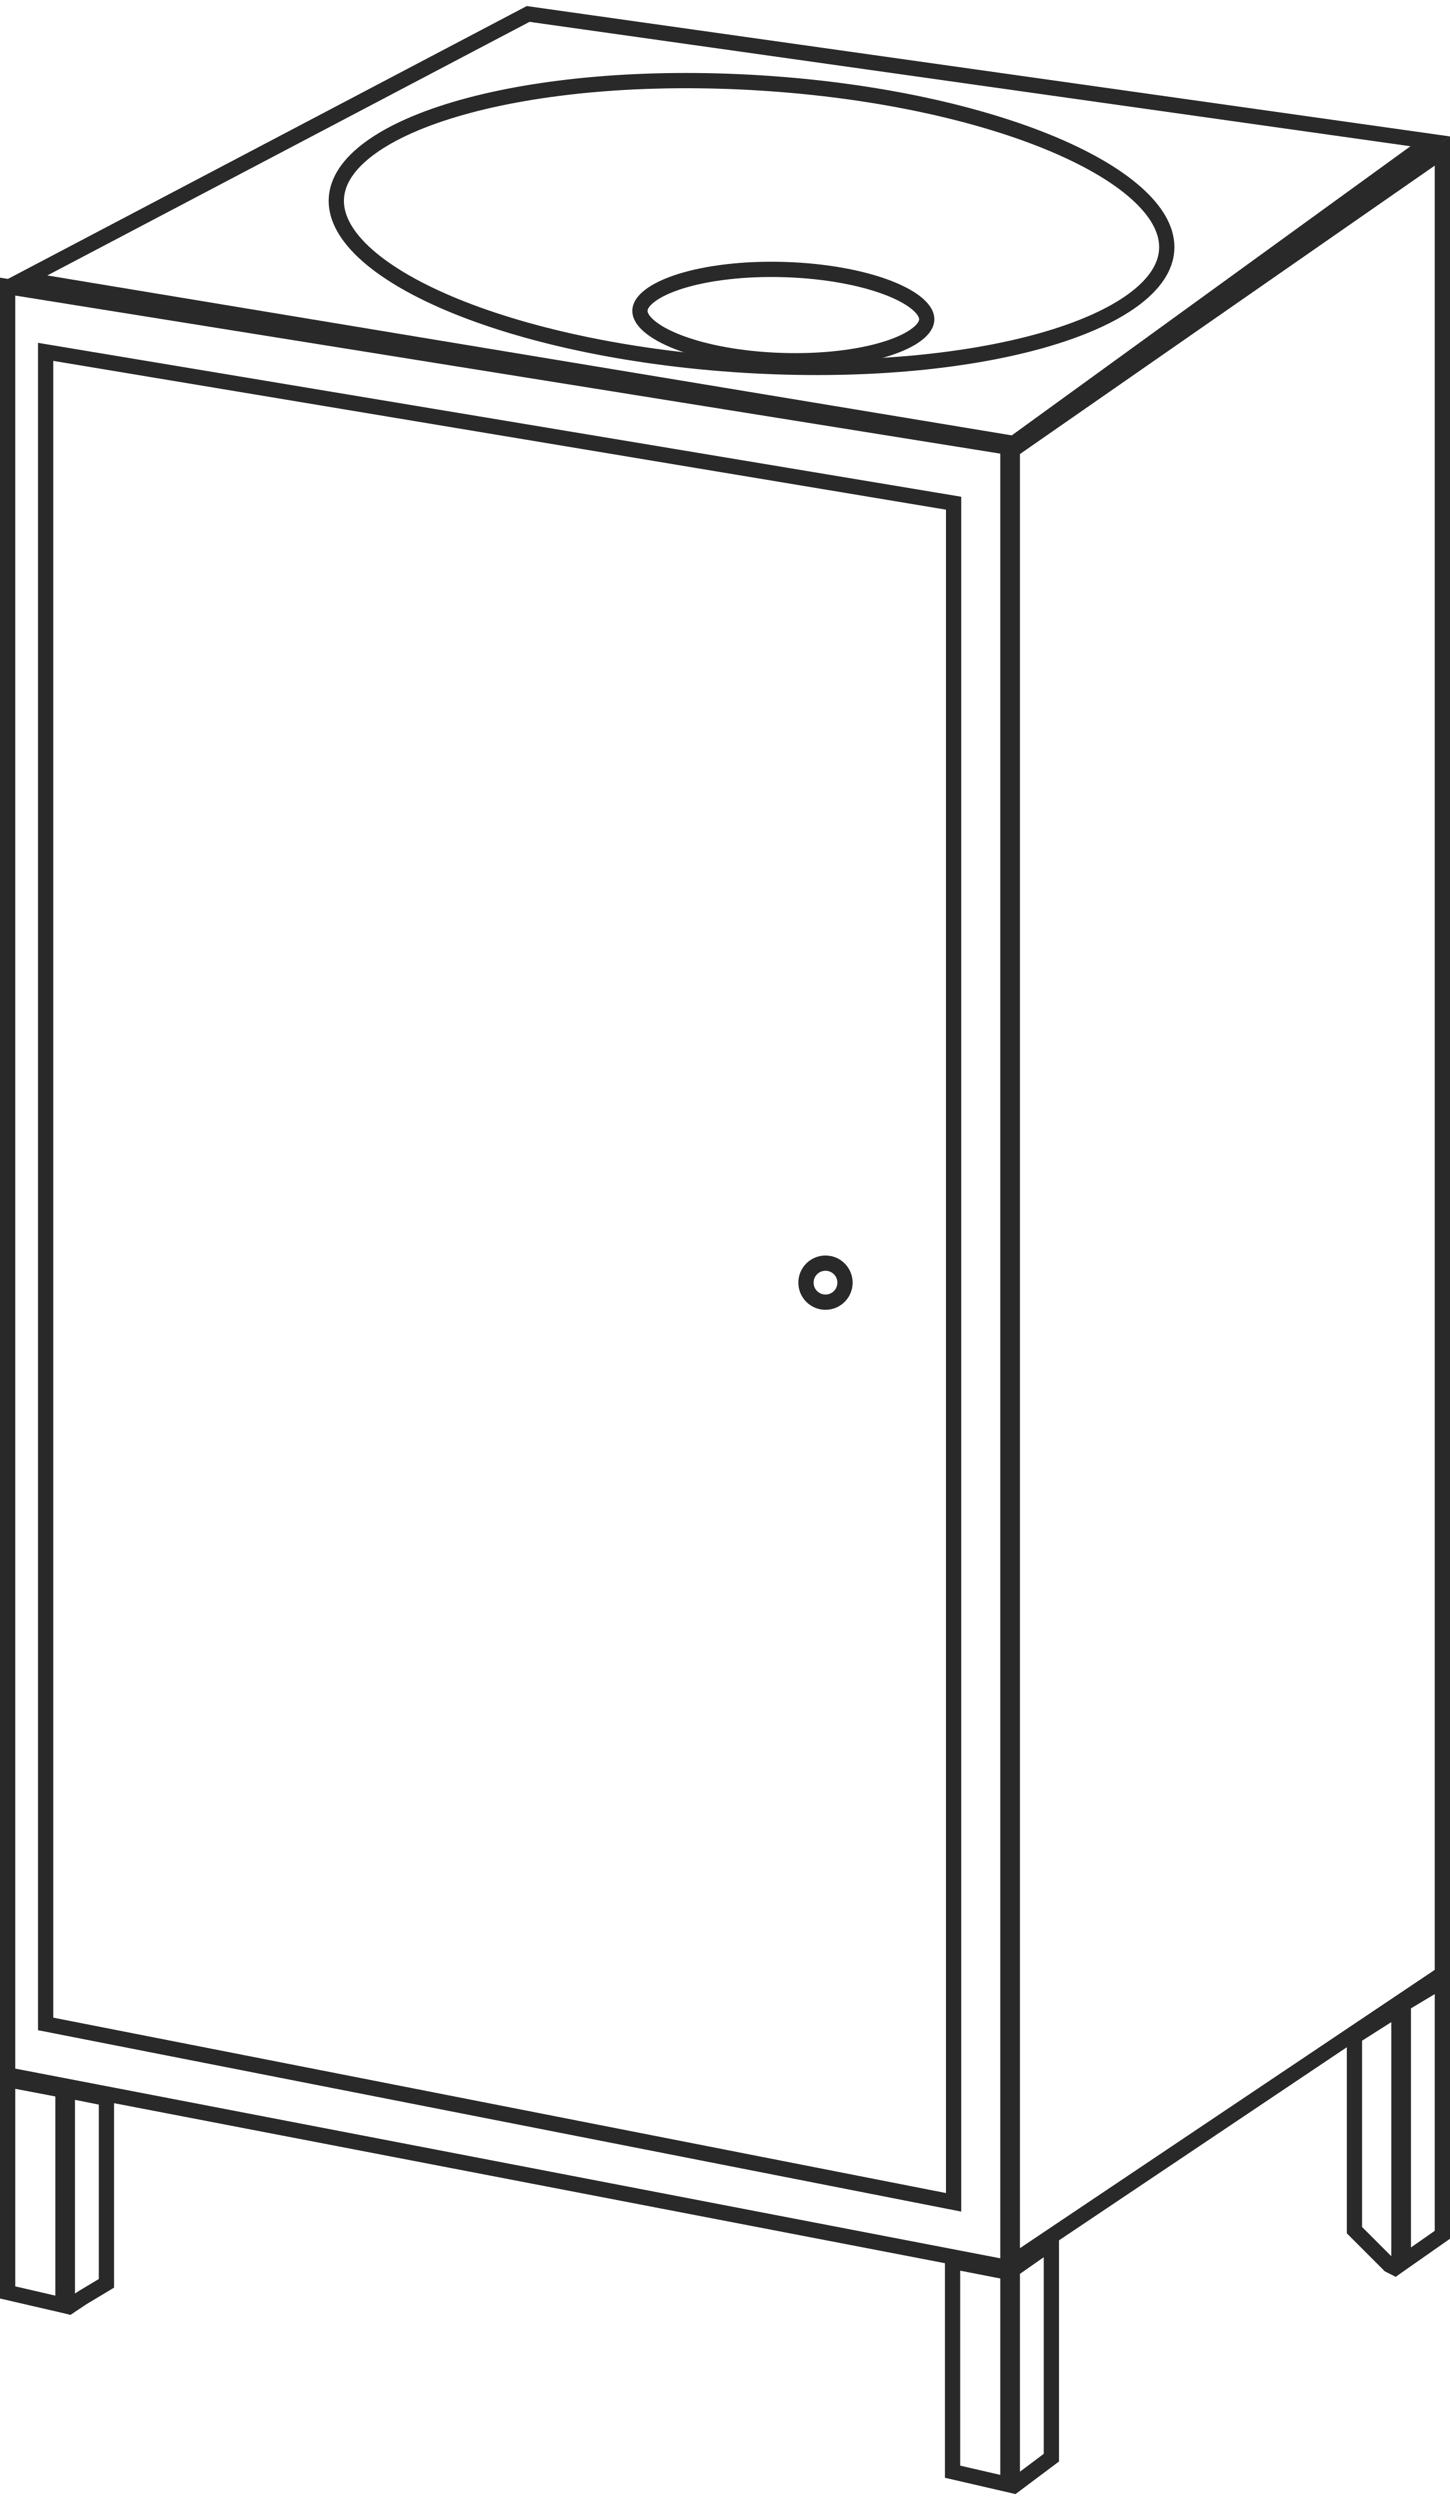 <svg width="76" height="131" viewBox="0 0 76 131" fill="none" xmlns="http://www.w3.org/2000/svg">
<path d="M52.828 118.814V23.429L0.4 15.018V108.72L52.828 118.814Z" stroke="#29292A" stroke-width="0.8"/>
<path d="M75.6 103.429V7.913L53.059 23.582V118.548L75.6 103.429Z" stroke="#29292A" stroke-width="0.8"/>
<path d="M53.129 23.235L74.963 7.406L27.682 0.731L1.24 14.633L53.129 23.235Z" stroke="#29292A" stroke-width="0.8"/>
<path d="M49.982 115.396V26.367L2.392 18.437V106.049L49.982 115.396Z" stroke="#29292A" stroke-width="0.8"/>
<circle cx="1.423" cy="1.423" r="1.023" transform="matrix(-1 0 0 1 44.69 65.785)" stroke="#29292A" stroke-width="0.8"/>
<path d="M17.631 10.377C17.574 11.287 18.04 12.243 19.058 13.203C20.074 14.16 21.597 15.079 23.534 15.899C27.404 17.538 32.843 18.749 38.929 19.13C45.015 19.51 50.562 18.985 54.606 17.842C56.63 17.269 58.256 16.548 59.383 15.724C60.513 14.899 61.094 14.008 61.151 13.098C61.208 12.188 60.742 11.232 59.724 10.273C58.708 9.315 57.185 8.397 55.248 7.577C51.378 5.938 45.939 4.726 39.853 4.346C33.767 3.965 28.22 4.49 24.176 5.634C22.152 6.206 20.526 6.928 19.399 7.751C18.269 8.577 17.688 9.467 17.631 10.377Z" stroke="#29292A" stroke-width="0.8"/>
<path d="M33.542 16.271C33.535 16.49 33.651 16.758 33.995 17.062C34.336 17.365 34.859 17.662 35.543 17.927C36.907 18.456 38.829 18.824 40.982 18.892C43.136 18.96 45.077 18.714 46.472 18.272C47.172 18.051 47.712 17.787 48.072 17.507C48.434 17.225 48.567 16.965 48.574 16.746C48.581 16.528 48.464 16.26 48.12 15.955C47.779 15.653 47.257 15.356 46.573 15.091C45.208 14.562 43.286 14.193 41.133 14.125C38.98 14.057 37.038 14.304 35.643 14.745C34.944 14.967 34.404 15.23 34.044 15.511C33.682 15.793 33.548 16.053 33.542 16.271Z" stroke="#29292A" stroke-width="0.8"/>
<path d="M52.828 130.181V119.058L49.928 118.492V129.511L52.828 130.181Z" stroke="#29292A" stroke-width="0.8"/>
<path d="M75.6 117.097V103.78L73.554 105.007V118.529L75.6 117.097Z" stroke="#29292A" stroke-width="0.8"/>
<path d="M3.3 120.788V109.519L0.4 108.965V120.118L3.3 120.788Z" stroke="#29292A" stroke-width="0.8"/>
<path d="M55.106 128.776V117.504L53.059 118.937V124.749V127.723V129.26V129.949L53.266 130.155L55.106 128.776Z" stroke="#29292A" stroke-width="0.8"/>
<path d="M3.7 120.809L3.701 120.808L4.333 120.388L4.34 120.383L4.349 120.378L5.578 119.641V109.948L3.531 109.538V120.833L3.627 120.858L3.7 120.809Z" stroke="#29292A" stroke-width="0.8"/>
<path d="M73.323 118.661V105.225L70.992 106.708V116.855L72.298 118.161L72.821 118.684L73.107 118.828L73.323 118.661Z" stroke="#29292A" stroke-width="0.8"/>
</svg>
